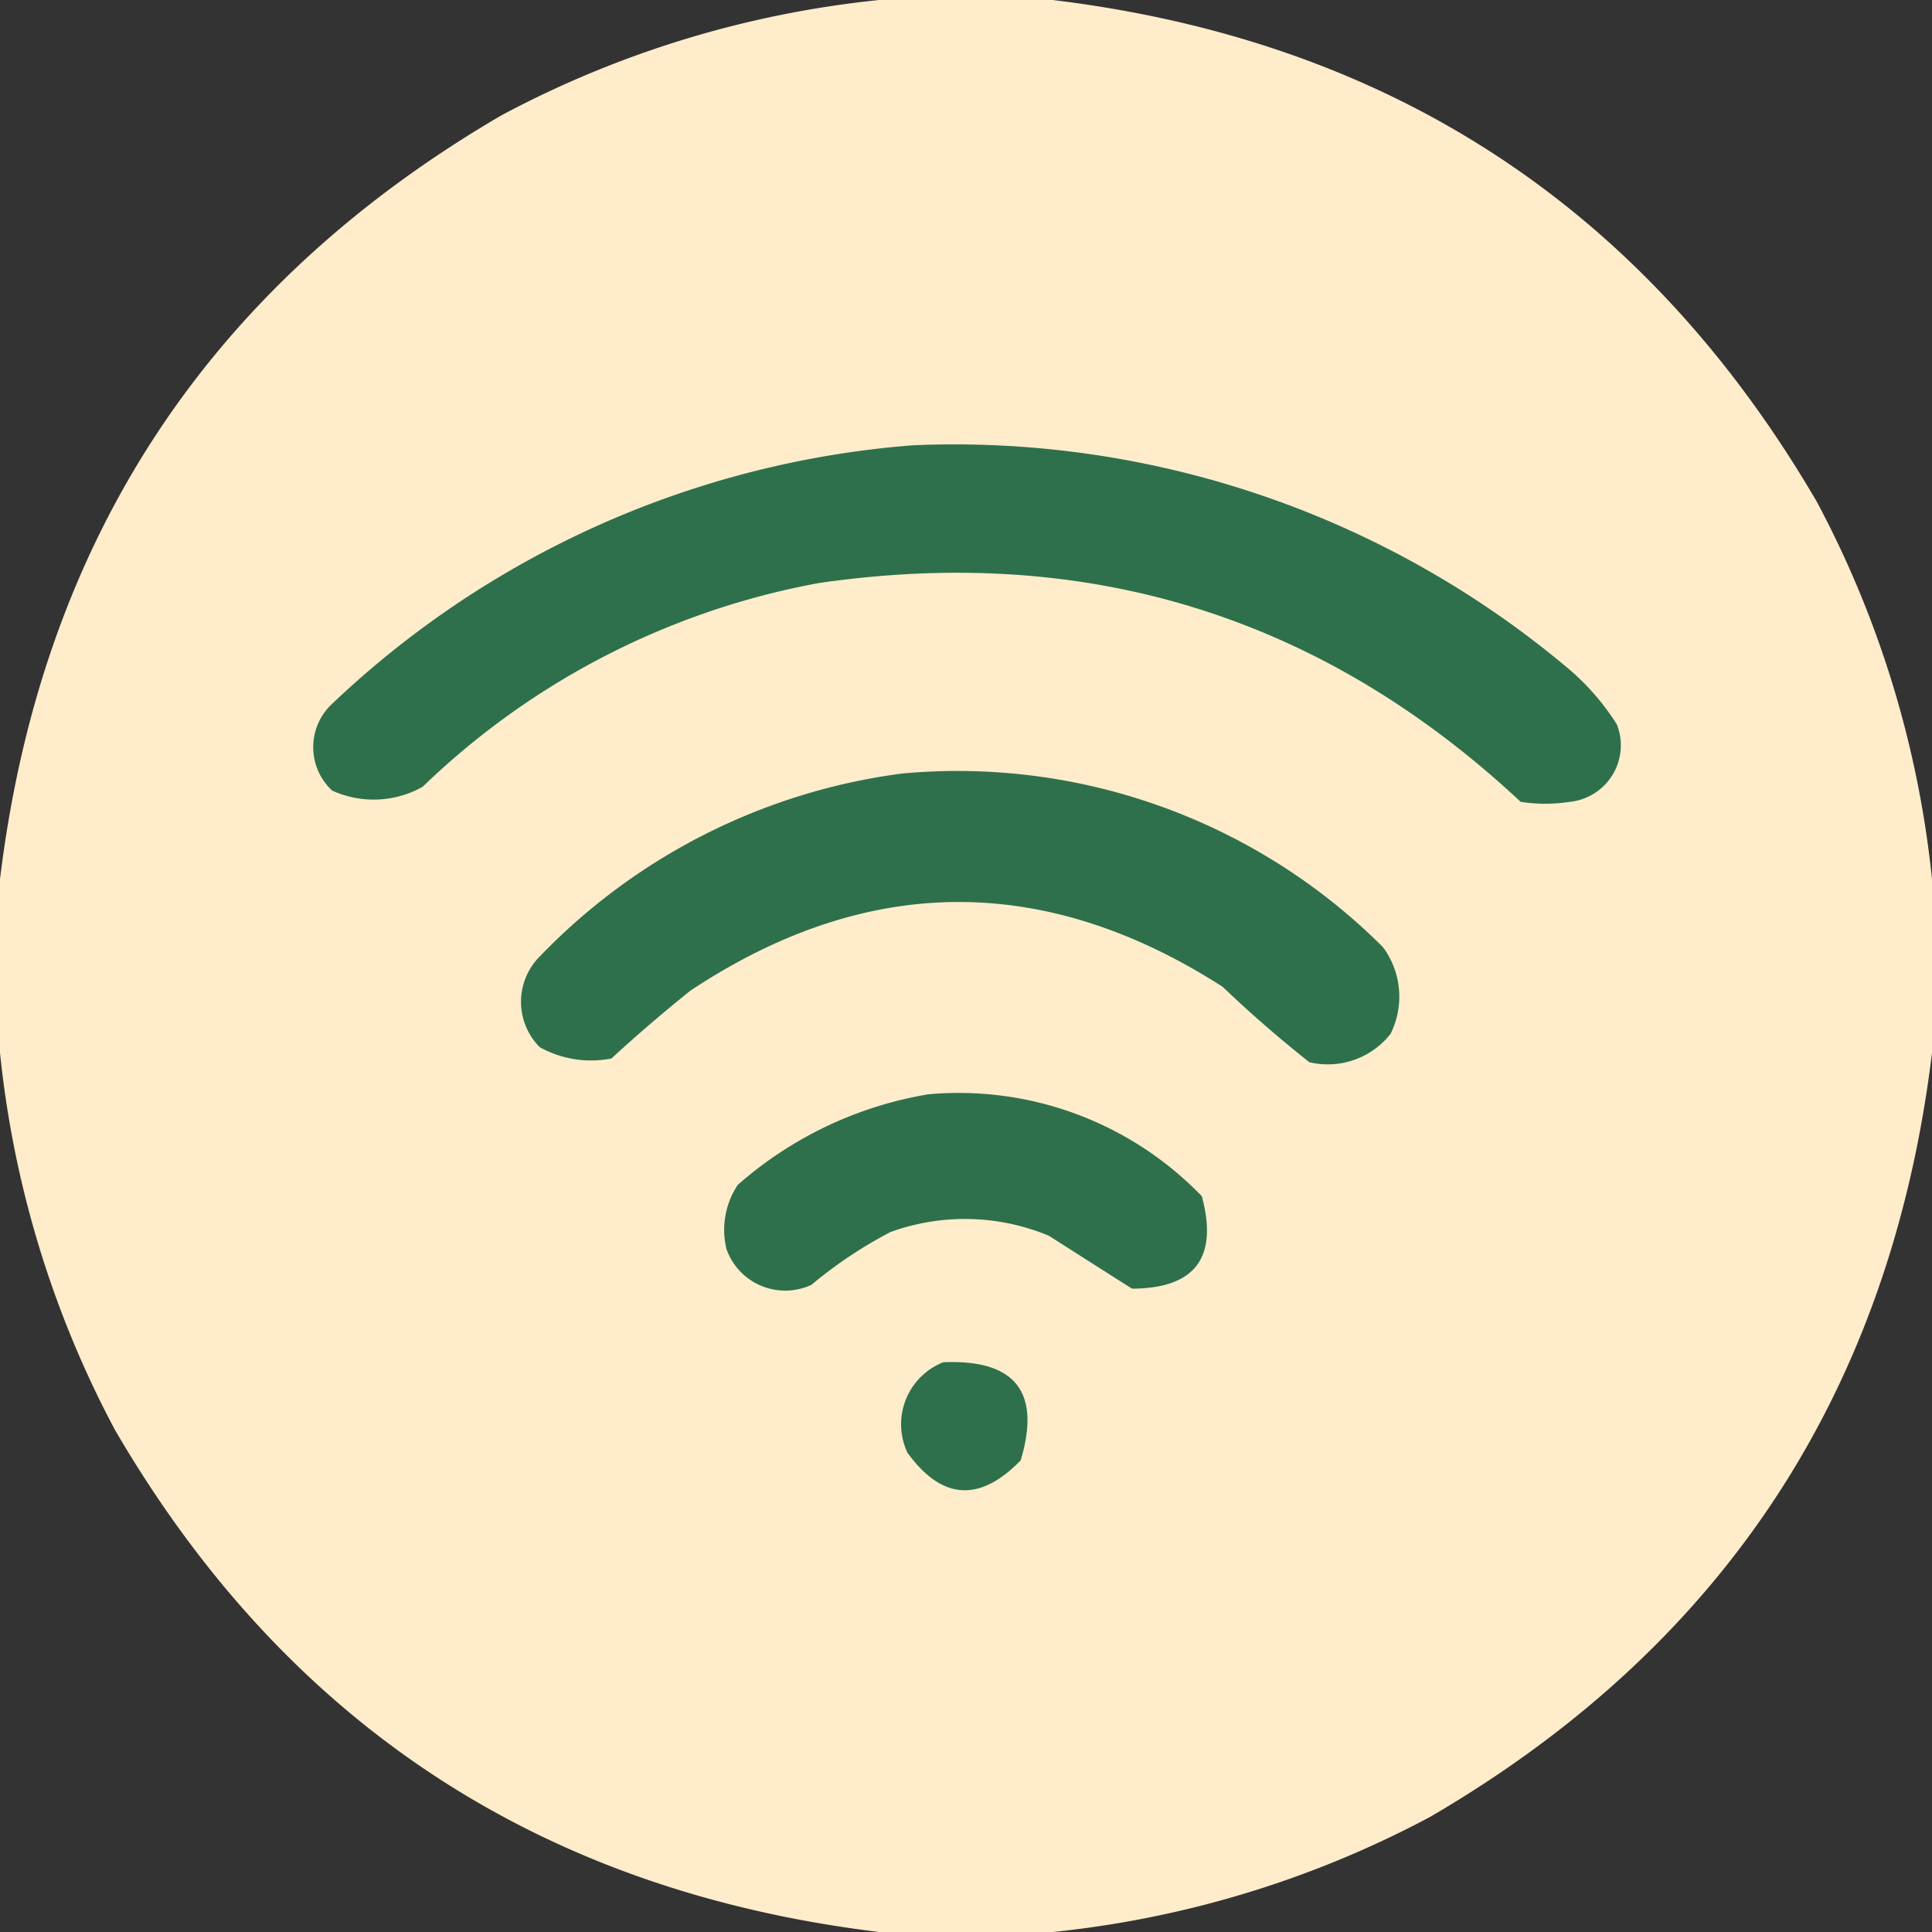 <svg xmlns="http://www.w3.org/2000/svg" width="83" height="83" viewBox="0 0 83 83">
  <rect x="0" y="0" width="83" height="83" fill="#333333" stroke="none"/>
  <g id="icono-c-wifi" transform="translate(0.5 0.5)">
    <g id="Grupo_10077" data-name="Grupo 10077" transform="translate(-0.5 -0.5)">
      <path id="Trazado_8866" data-name="Trazado 8866" d="M37.271-.5h7.457q21.8,2.648,32.827,21.561A43.922,43.922,0,0,1,82.5,37.271v7.457q-2.648,21.8-21.561,32.827A43.922,43.922,0,0,1,44.729,82.5H37.271q-21.8-2.648-32.827-21.561A43.922,43.922,0,0,1-.5,44.729V37.271q2.647-21.8,21.561-32.827A43.922,43.922,0,0,1,37.271-.5Z" transform="translate(0.5 0.5)" fill="#ffeccb" fill-rule="evenodd" opacity="0.998"/>
    </g>
    <g id="Grupo_10078" data-name="Grupo 10078" transform="translate(12.954 18.608)">
      <path id="Trazado_8867" data-name="Trazado 8867" d="M108.272,117.392a40.974,40.974,0,0,1,28.207,9.645,10.465,10.465,0,0,1,2.026,2.351,2.443,2.443,0,0,1-2.026,3.323,6.887,6.887,0,0,1-2.107,0q-12.763-11.926-30.152-9.4A33.088,33.088,0,0,0,87.2,132.063a4.294,4.294,0,0,1-3.891.162,2.544,2.544,0,0,1-.081-3.647A40.78,40.78,0,0,1,108.272,117.392Z" transform="translate(-82.496 -117.371)" fill="#2e704c" fill-rule="evenodd"/>
    </g>
    <g id="Grupo_10079" data-name="Grupo 10079" transform="translate(21.878 32.651)">
      <path id="Trazado_8868" data-name="Trazado 8868" d="M153.907,204.08a25.861,25.861,0,0,1,20.669,7.457,3.577,3.577,0,0,1,.324,3.729,3.433,3.433,0,0,1-3.485,1.216q-1.936-1.53-3.728-3.242-11.485-7.363-22.857.162-1.747,1.4-3.4,2.918a4.523,4.523,0,0,1-3.08-.486,2.76,2.76,0,0,1-.081-3.81A26.329,26.329,0,0,1,153.907,204.08Z" transform="translate(-137.541 -203.999)" fill="#2e704c" fill-rule="evenodd"/>
    </g>
    <g id="Grupo_10080" data-name="Grupo 10080" transform="translate(30.611 46.471)">
      <path id="Trazado_8869" data-name="Trazado 8869" d="M200.183,289.289a14.509,14.509,0,0,1,11.753,4.377q1.065,3.958-3,3.972-1.778-1.127-3.566-2.27a9.383,9.383,0,0,0-6.809-.162,19.058,19.058,0,0,0-3.4,2.27,2.677,2.677,0,0,1-3.647-1.54,3.493,3.493,0,0,1,.486-2.756A16.5,16.5,0,0,1,200.183,289.289Z" transform="translate(-191.416 -289.248)" fill="#2e704c" fill-rule="evenodd"/>
    </g>
    <g id="Grupo_10081" data-name="Grupo 10081" transform="translate(38.241 58.014)">
      <path id="Trazado_8870" data-name="Trazado 8870" d="M240.266,360.461q4.64-.187,3.323,4.215-2.646,2.724-4.863-.324A2.864,2.864,0,0,1,240.266,360.461Z" transform="translate(-238.48 -360.453)" fill="#2e704c" fill-rule="evenodd"/>
    </g>
  </g>
</svg>
